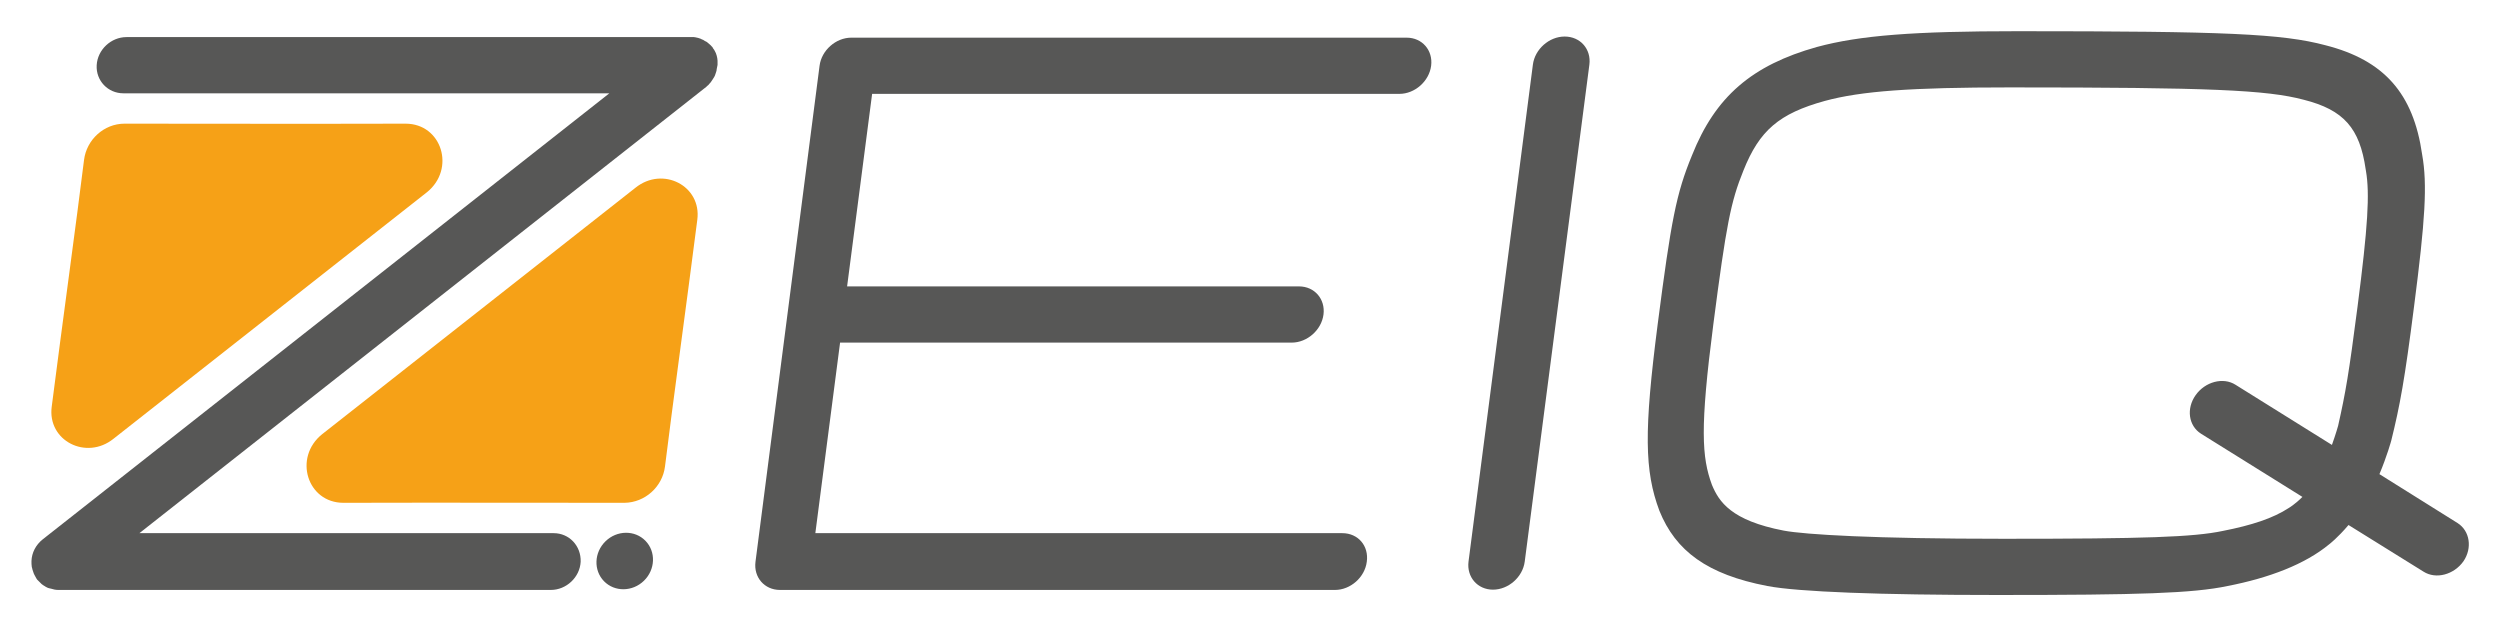 <svg xml:space="preserve" style="enable-background:new 0 0 889.5 222.9;" viewBox="0 0 889.5 222.9" y="0px" x="0px" id="Camada_1" xmlns:xlink="http://www.w3.org/1999/xlink" xmlns="http://www.w3.org/2000/svg">
<style type="text/css">
	.st0{fill:#575756;}
	.st1{fill:#F6A117;}
</style>
<g>
	<g>
		<path d="M1938.7,337h-425l581.7-457.7c0.3-0.3,0.6-0.6,0.9-0.9c0.8-0.7,1.6-1.5,2.4-2.3c0.6-0.6,1.2-1.3,1.7-2    c0.6-0.8,1.2-1.6,1.8-2.5c0.5-0.8,1-1.5,1.4-2.3c0.5-0.9,0.9-1.8,1.3-2.7c0.3-0.8,0.7-1.7,0.9-2.6c0.3-0.9,0.5-1.9,0.7-2.8    c0.2-1,0.3-1.9,0.4-2.9c0-0.5,0.2-0.9,0.2-1.4c0-0.5-0.1-0.9-0.1-1.3c0-1,0-2-0.1-3c-0.1-0.9-0.2-1.8-0.4-2.7    c-0.2-0.9-0.4-1.8-0.7-2.7c-0.3-0.9-0.6-1.8-1-2.7c-0.3-0.8-0.7-1.6-1.1-2.3c-0.5-0.9-1-1.8-1.6-2.6c-0.2-0.3-0.4-0.7-0.7-1.1    c-0.3-0.4-0.6-0.6-0.9-0.9c-0.6-0.8-1.3-1.5-2-2.1c-0.7-0.6-1.3-1.2-2-1.7c-0.7-0.6-1.5-1.1-2.2-1.5c-0.8-0.5-1.6-1-2.4-1.4    c-0.8-0.4-1.6-0.7-2.5-1c-0.9-0.3-1.8-0.6-2.7-0.9c-0.8-0.2-1.7-0.4-2.6-0.5c-1-0.2-2.1-0.3-3.1-0.3c-0.4,0-0.8-0.1-1.3-0.1    h-579.4c-16,0-29.6,13-30.5,28.9c-0.8,16,11.4,28.9,27.4,28.9h498.6l-581.4,457.6c-7.3,5.7-11.2,14-11.6,22.3c0,0.1,0,0.1,0,0.2    c0,0.1,0,0.1,0,0.2c-0.1,1.7,0,3.4,0.2,5.1c0,0.4,0.1,0.7,0.1,1c0.2,1.3,0.6,2.6,1,3.9c0.2,0.6,0.4,1.2,0.6,1.8    c0.4,0.9,0.9,1.9,1.4,2.8c0.5,0.9,1,1.7,1.5,2.5c0.2,0.3,0.4,0.7,0.6,1c0.2,0.3,0.6,0.5,0.8,0.8c0.8,0.9,1.6,1.8,2.5,2.6    c0.4,0.4,0.8,0.7,1.3,1.1c1.1,0.9,2.2,1.7,3.5,2.4c0.3,0.2,0.6,0.3,0.9,0.5c1.4,0.8,2.9,1.4,4.5,1.9c0.1,0,0.2,0.1,0.3,0.1    c2.6,0.8,5.3,1.3,8.2,1.3h505.5c16,0,29.6-13,30.5-28.9C1966.9,350,1954.6,337,1938.7,337z" class="st0"></path>
		
			<ellipse ry="28.2" rx="29.7" cy="366" cx="2011.7" class="st0" transform="matrix(0.716 -0.698 0.698 0.716 315.338 1507.534)"></ellipse>
	</g>
	<g>
		<path d="M1498.4-83c63.3-0.1,194.5,0.2,288.3,0c37.2-0.1,51.7,46.4,21.9,70.3l-321.5,253c-27.9,22.4-68,1.9-63.6-32.9    c10.5-83.6,26-194.5,33.3-253C1459.5-66.6,1477.4-82.9,1498.4-83z" class="st1"></path>
		<path d="M2011.3,305.9c-63.3,0.1-194.5-0.2-288.3,0c-37.2,0.1-51.7-46.4-21.9-70.3l321.5-253    c27.9-22.4,68-1.9,63.6,32.9c-10.5,83.6-26,194.5-33.3,253C2050.3,289.5,2032.3,305.8,2011.3,305.9z" class="st1"></path>
	</g>
</g>
<g>
	<path d="M477.6,189.7H290.1l8.8-67.8h160.7c5.5,0,10.6-4.5,11.3-10c0.7-5.5-3.2-10-8.7-10H301.4l8.9-68.5h187.6   c5.5,0,10.6-4.5,11.3-10c0.7-5.5-3.2-10-8.7-10H302.9h0c-5.5,0-10.6,4.5-11.3,10l-22.8,176.5c-0.7,5.5,3.2,10,8.7,10h0   c0.8,0,1.6,0,2.3,0H475c5.5,0,10.6-4.5,11.3-10C487.1,194.2,483.2,189.7,477.6,189.7z" class="st0"></path>
	<path d="M874.4,186.1l-27.8-17.4c2.7-6.4,4.2-11.9,4.2-11.9c3.1-12.5,4.8-21.7,8.1-47.6c4-30.9,4.8-43.6,2.9-54.2   c-3.1-21.8-13.6-33.6-34.4-38.9c-15.4-4.1-35.6-5-109.5-5c-37.1,0-56.2,1.5-71.4,5.6c-23.2,6.5-36.2,17.7-44.5,38.6   c-5.6,13.6-7.4,23-12.2,60.1c-4.9,38-4.7,52.1,0.6,66.3c5.8,14.4,17.1,22.7,38.4,26.8c10.9,2.1,40.5,3.2,81.8,3.2   c50.7,0,69.6-0.6,82-3.2c14.8-2.9,27.5-7.7,36.2-14.9c0,0,2.9-2.2,6.8-6.8l26.7,16.6c4.4,2.8,10.8,1.1,14.2-3.7   C879.7,195,878.8,188.9,874.4,186.1z M814.4,180.7c-5.6,3.7-13.3,6.2-23.5,8.2c-10.4,2.2-27.8,2.8-78,2.8   c-46.3,0-70.7-1.5-78.2-2.9c-18.8-3.6-23.1-10.3-25.6-16.3c-3.6-9.8-4.3-20.1,0.5-57.1c4.6-35.5,6.2-43.6,10.7-54.7   c5.7-14.3,12.7-20.3,29-24.8c12.9-3.5,30.8-4.8,65.8-4.8c71,0,91.5,0.9,104.6,4.4c14.2,3.6,19.9,10.1,22,24.7l0.1,0.6   c1.4,8.1,0.7,19.8-3,48.4c-3.1,23.9-4.2,30.3-6.9,42.3c0,0-0.8,2.9-2.2,6.8l-34.3-21.4c-4.4-2.8-10.8-1.1-14.2,3.7   c-3.4,4.8-2.5,10.9,1.9,13.7l36.1,22.5C816.5,179.5,814.4,180.7,814.4,180.7z" class="st0"></path>
	<path d="M556.7,13c-5.5,0-10.6,4.5-11.3,10l-22.9,176.8c-0.7,5.5,3.2,10,8.7,10c5.5,0,10.6-4.5,11.3-10L565.5,23   C566.2,17.5,562.3,13,556.7,13z" class="st0"></path>
	<g>
		<g>
			<path d="M197,189.7H49.6L251.3,30.9c0.1-0.1,0.2-0.2,0.3-0.3c0.3-0.2,0.6-0.5,0.8-0.8c0.2-0.2,0.4-0.4,0.6-0.7     c0.2-0.3,0.4-0.6,0.6-0.9c0.2-0.3,0.3-0.5,0.5-0.8c0.2-0.3,0.3-0.6,0.4-0.9c0.1-0.3,0.2-0.6,0.3-0.9c0.1-0.3,0.2-0.6,0.2-1     c0.1-0.3,0.1-0.7,0.2-1c0-0.2,0.1-0.3,0.1-0.5c0-0.2,0-0.3,0-0.5c0-0.3,0-0.7,0-1c0-0.3-0.1-0.6-0.1-0.9     c-0.1-0.3-0.1-0.6-0.2-0.9c-0.1-0.3-0.2-0.6-0.3-0.9c-0.1-0.3-0.3-0.5-0.4-0.8c-0.2-0.3-0.3-0.6-0.6-0.9     c-0.1-0.1-0.1-0.3-0.2-0.4c-0.1-0.1-0.2-0.2-0.3-0.3c-0.2-0.3-0.5-0.5-0.7-0.7c-0.2-0.2-0.5-0.4-0.7-0.6     c-0.2-0.2-0.5-0.4-0.8-0.5c-0.3-0.2-0.6-0.3-0.8-0.5c-0.3-0.1-0.6-0.2-0.9-0.4c-0.3-0.1-0.6-0.2-0.9-0.3     c-0.3-0.1-0.6-0.1-0.9-0.2c-0.4-0.1-0.7-0.1-1.1-0.1c-0.2,0-0.3,0-0.4,0H45c-5.5,0-10.3,4.5-10.6,10s4,10,9.5,10h172.9     L15.2,191.9c-2.5,2-3.9,4.8-4,7.7c0,0,0,0,0,0.1c0,0,0,0,0,0.1c0,0.6,0,1.2,0.1,1.8c0,0.1,0,0.2,0.1,0.4c0.1,0.5,0.2,0.9,0.4,1.4     c0.1,0.2,0.1,0.4,0.2,0.6c0.1,0.3,0.3,0.6,0.5,1c0.2,0.3,0.3,0.6,0.5,0.9c0.1,0.1,0.1,0.2,0.2,0.3c0.1,0.1,0.2,0.2,0.3,0.3     c0.3,0.3,0.6,0.6,0.9,0.9c0.1,0.1,0.3,0.3,0.4,0.4c0.4,0.3,0.8,0.6,1.2,0.8c0.1,0.1,0.2,0.1,0.3,0.2c0.5,0.3,1,0.5,1.6,0.6     c0,0,0.1,0,0.1,0c0.9,0.3,1.8,0.5,2.8,0.5H196c5.5,0,10.3-4.5,10.6-10C206.8,194.2,202.5,189.7,197,189.7z" class="st0"></path>
			
				<ellipse ry="9.8" rx="10.3" cy="199.7" cx="222.3" class="st0" transform="matrix(0.716 -0.698 0.698 0.716 -76.278 211.788)"></ellipse>
		</g>
		<g>
			<path d="M44.3,44c21.9,0,67.4,0.1,100,0c12.9,0,17.9,16.1,7.6,24.4L40.4,156.1c-9.7,7.8-23.6,0.7-22-11.4     c3.7-29,9-67.4,11.5-87.8C30.8,49.7,37,44,44.3,44z" class="st1"></path>
			<path d="M222.2,178.9c-21.9,0-67.4-0.1-100,0c-12.9,0-17.9-16.1-7.6-24.4l111.5-87.7c9.7-7.8,23.6-0.7,22,11.4     c-3.7,29-9,67.4-11.5,87.8C235.7,173.2,229.5,178.8,222.2,178.9z" class="st1"></path>
		</g>
	</g>
</g>
</svg>